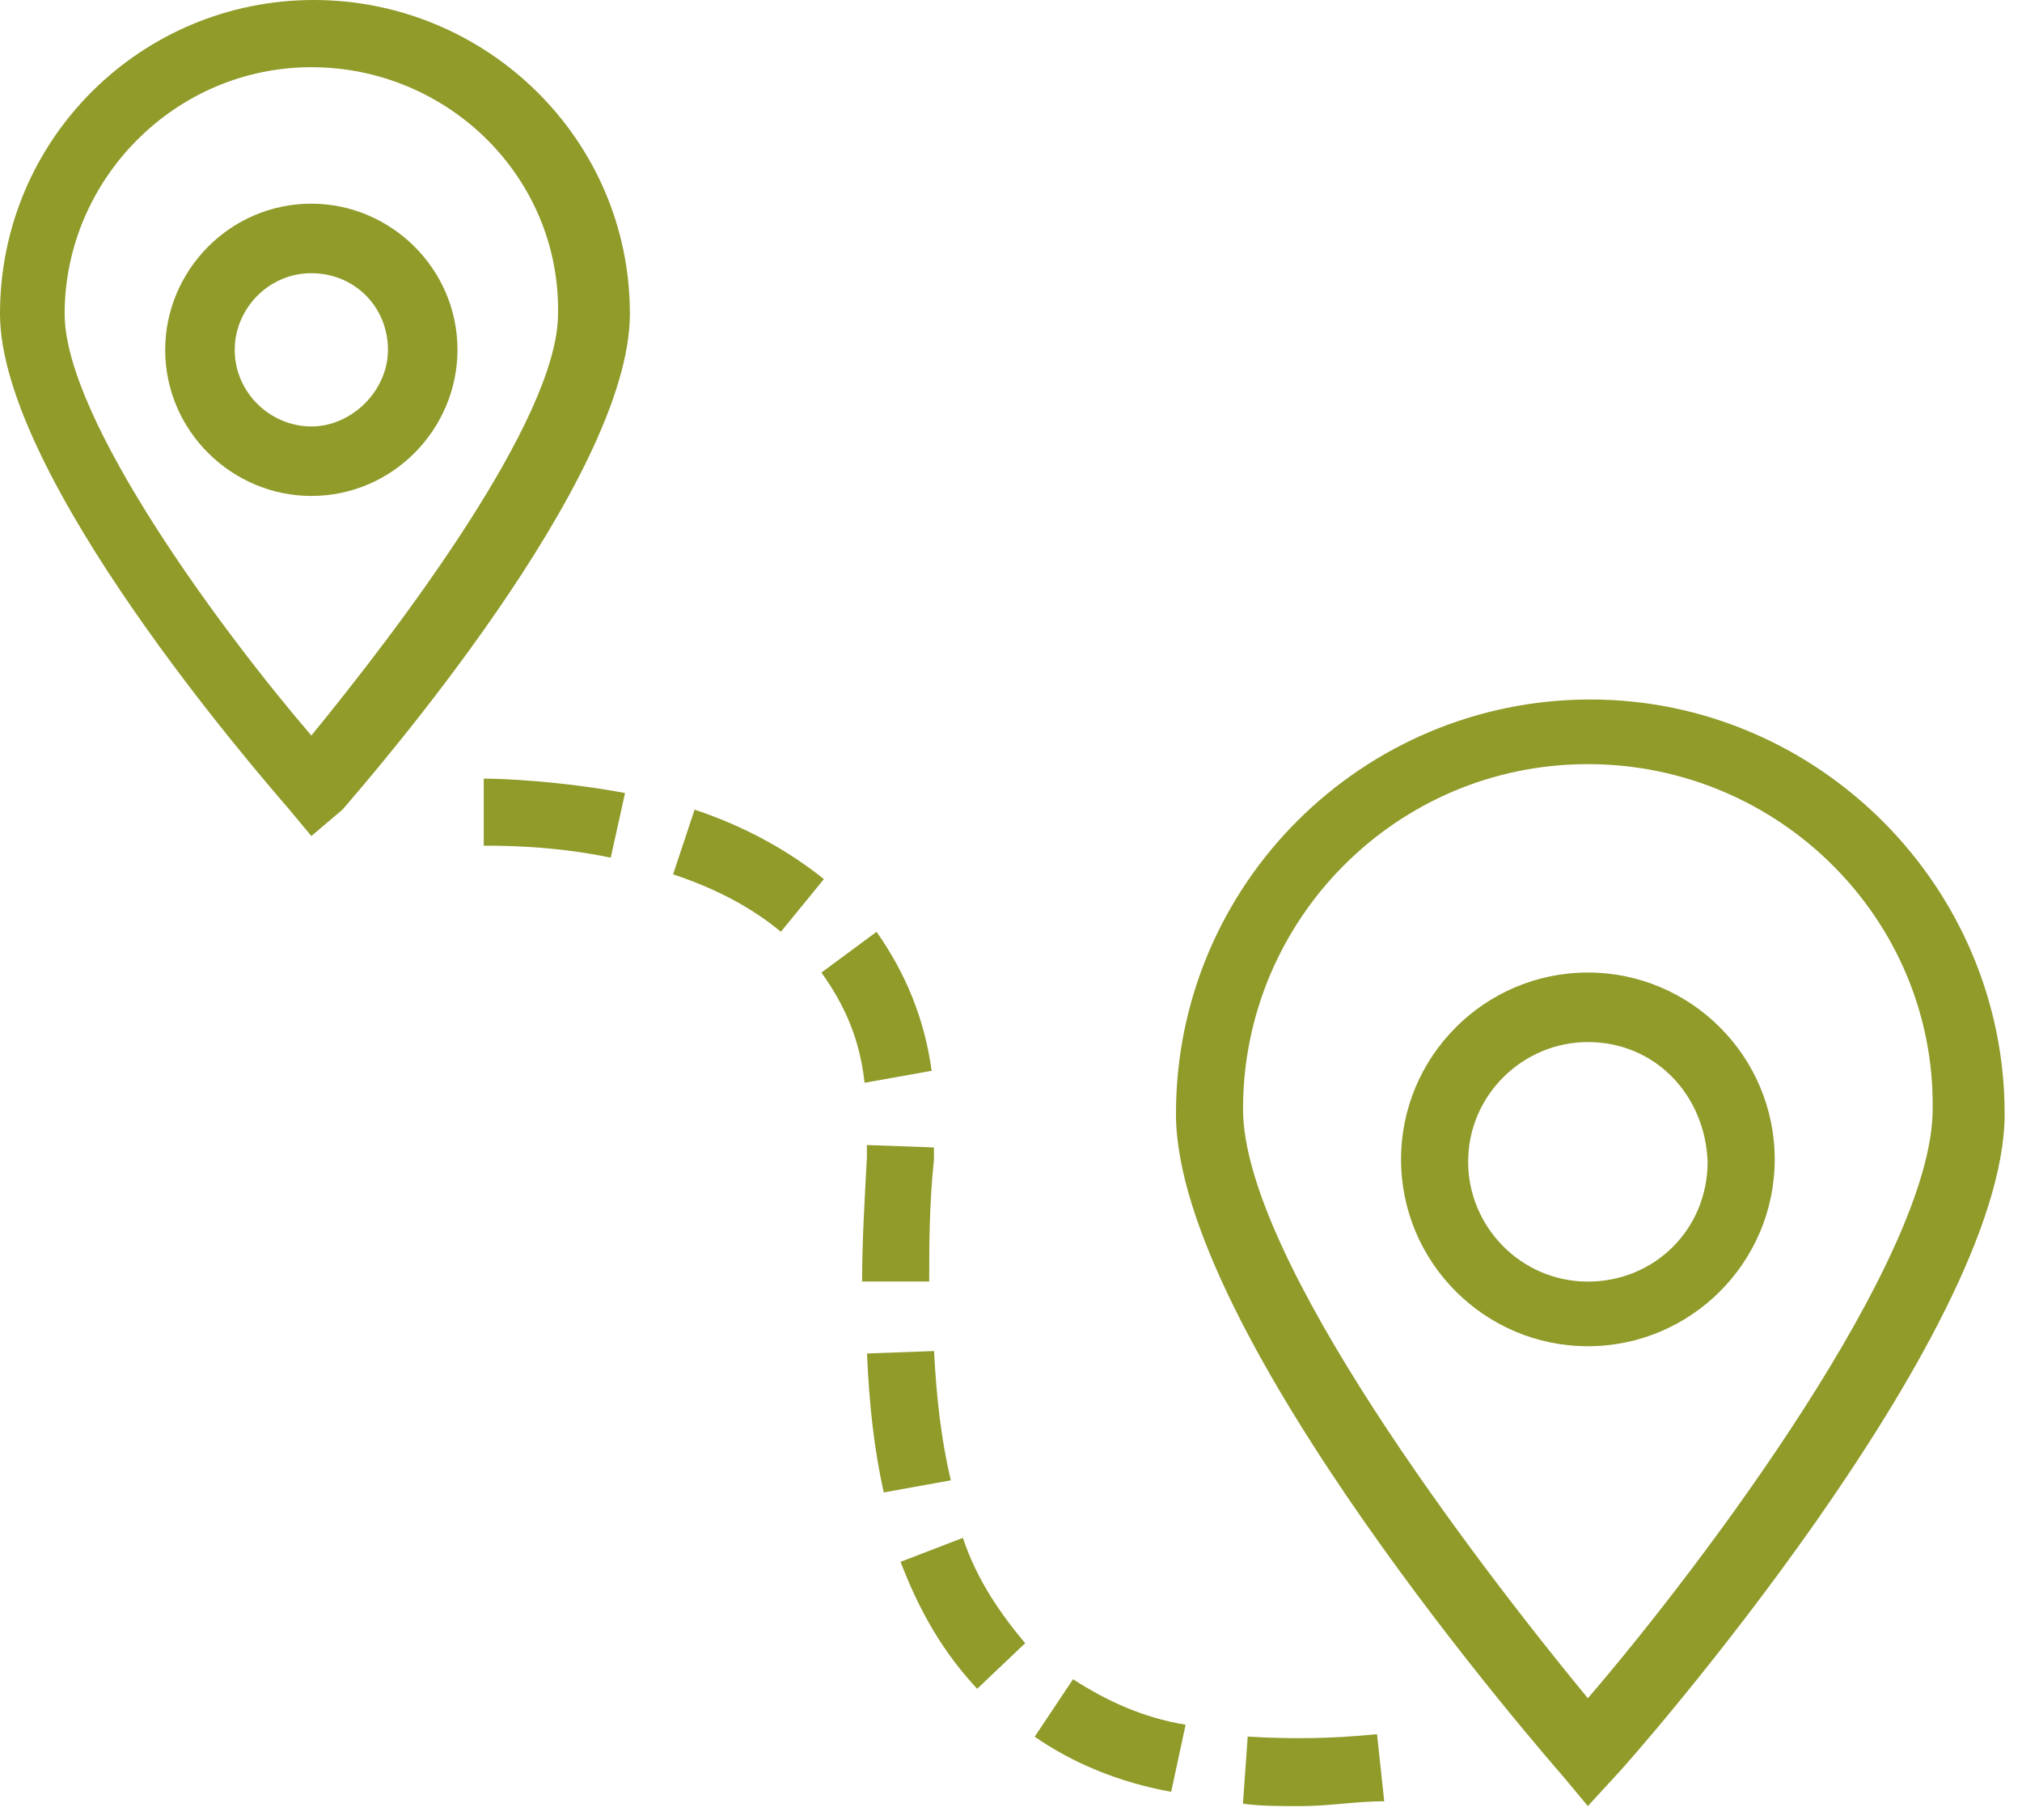 <?xml version="1.0" encoding="UTF-8"?>
<svg xmlns="http://www.w3.org/2000/svg" width="60" height="54" viewBox="0 0 60 54" fill="none">
  <path d="M9.239 24.805L8.528 23.952C7.676 22.959 0 14.144 0 9.311C0 4.123 4.192 0 9.311 0C14.427 0 18.691 4.122 18.691 9.311C18.691 14.214 11.015 23.028 10.163 24.021L9.239 24.805ZM9.239 1.994C5.188 1.994 1.918 5.333 1.918 9.314C1.918 12.44 6.61 18.767 9.239 21.823C11.798 18.698 16.559 12.443 16.559 9.314C16.631 5.261 13.289 1.994 9.239 1.994Z" fill="#909B2A"></path>
  <path d="M9.239 14.715C6.893 14.715 4.902 12.797 4.902 10.379C4.902 8.033 6.821 6.043 9.239 6.043C11.584 6.043 13.575 7.961 13.575 10.379C13.575 12.725 11.656 14.715 9.239 14.715ZM9.239 8.106C7.959 8.106 6.965 9.172 6.965 10.379C6.965 11.659 8.031 12.653 9.239 12.653C10.446 12.653 11.512 11.587 11.512 10.379C11.512 9.102 10.518 8.106 9.239 8.106Z" fill="#909B2A"></path>
  <path d="M47.117 53.586L46.407 52.734C45.979 52.237 34.895 39.587 34.895 33.049C34.895 26.226 40.438 20.754 47.19 20.754C53.941 20.754 59.485 26.298 59.485 33.049C59.485 39.587 48.397 52.237 47.901 52.734L47.117 53.586ZM47.117 22.672C41.432 22.672 36.885 27.291 36.885 32.904C36.885 37.31 43.778 46.334 47.117 50.388C50.598 46.338 57.349 37.313 57.349 32.904C57.422 27.291 52.802 22.672 47.117 22.672Z" fill="#909B2A"></path>
  <path d="M47.118 39.943C44.062 39.943 41.574 37.456 41.574 34.399C41.574 31.343 44.062 28.855 47.118 28.855C50.174 28.855 52.662 31.343 52.662 34.399C52.662 37.456 50.174 39.943 47.118 39.943ZM47.118 30.918C45.2 30.918 43.565 32.481 43.565 34.472C43.565 36.39 45.128 38.025 47.118 38.025C49.108 38.025 50.671 36.462 50.671 34.472C50.599 32.481 49.108 30.918 47.118 30.918Z" fill="#909B2A"></path>
  <path d="M38.587 53.588C38.018 53.588 37.38 53.588 36.883 53.516L37.024 51.525C38.232 51.597 39.44 51.597 40.861 51.453L41.075 53.444C40.222 53.446 39.44 53.588 38.587 53.588Z" fill="#909B2A"></path>
  <path d="M34.753 53.164C33.191 52.881 31.838 52.312 30.703 51.529L31.841 49.824C32.835 50.463 33.901 50.962 35.181 51.173L34.753 53.164Z" fill="#909B2A"></path>
  <path d="M28.996 50.107C28.002 49.041 27.292 47.833 26.723 46.34L28.572 45.629C28.999 46.909 29.71 47.903 30.42 48.755L28.996 50.107Z" fill="#909B2A"></path>
  <path d="M26.224 44.281C25.94 43.001 25.796 41.721 25.727 40.158L27.717 40.086C27.789 41.507 27.931 42.715 28.214 43.922L26.224 44.281Z" fill="#909B2A"></path>
  <path d="M27.573 38.023H25.582C25.582 36.815 25.654 35.677 25.724 34.328V33.973L27.714 34.045V34.4C27.573 35.749 27.573 36.957 27.573 38.023Z" fill="#909B2A"></path>
  <path d="M25.655 32.126C25.513 30.846 25.086 29.853 24.375 28.856L26.01 27.648C26.862 28.856 27.431 30.208 27.645 31.771L25.655 32.126Z" fill="#909B2A"></path>
  <path d="M23.171 27.646C22.318 26.936 21.252 26.366 19.973 25.942L20.611 24.023C22.105 24.52 23.382 25.231 24.448 26.083L23.171 27.646Z" fill="#909B2A"></path>
  <path d="M18.123 25.447C16.418 25.092 14.925 25.092 14.355 25.092V23.102C14.925 23.102 16.629 23.174 18.547 23.529L18.123 25.447Z" fill="#909B2A"></path>
</svg>
